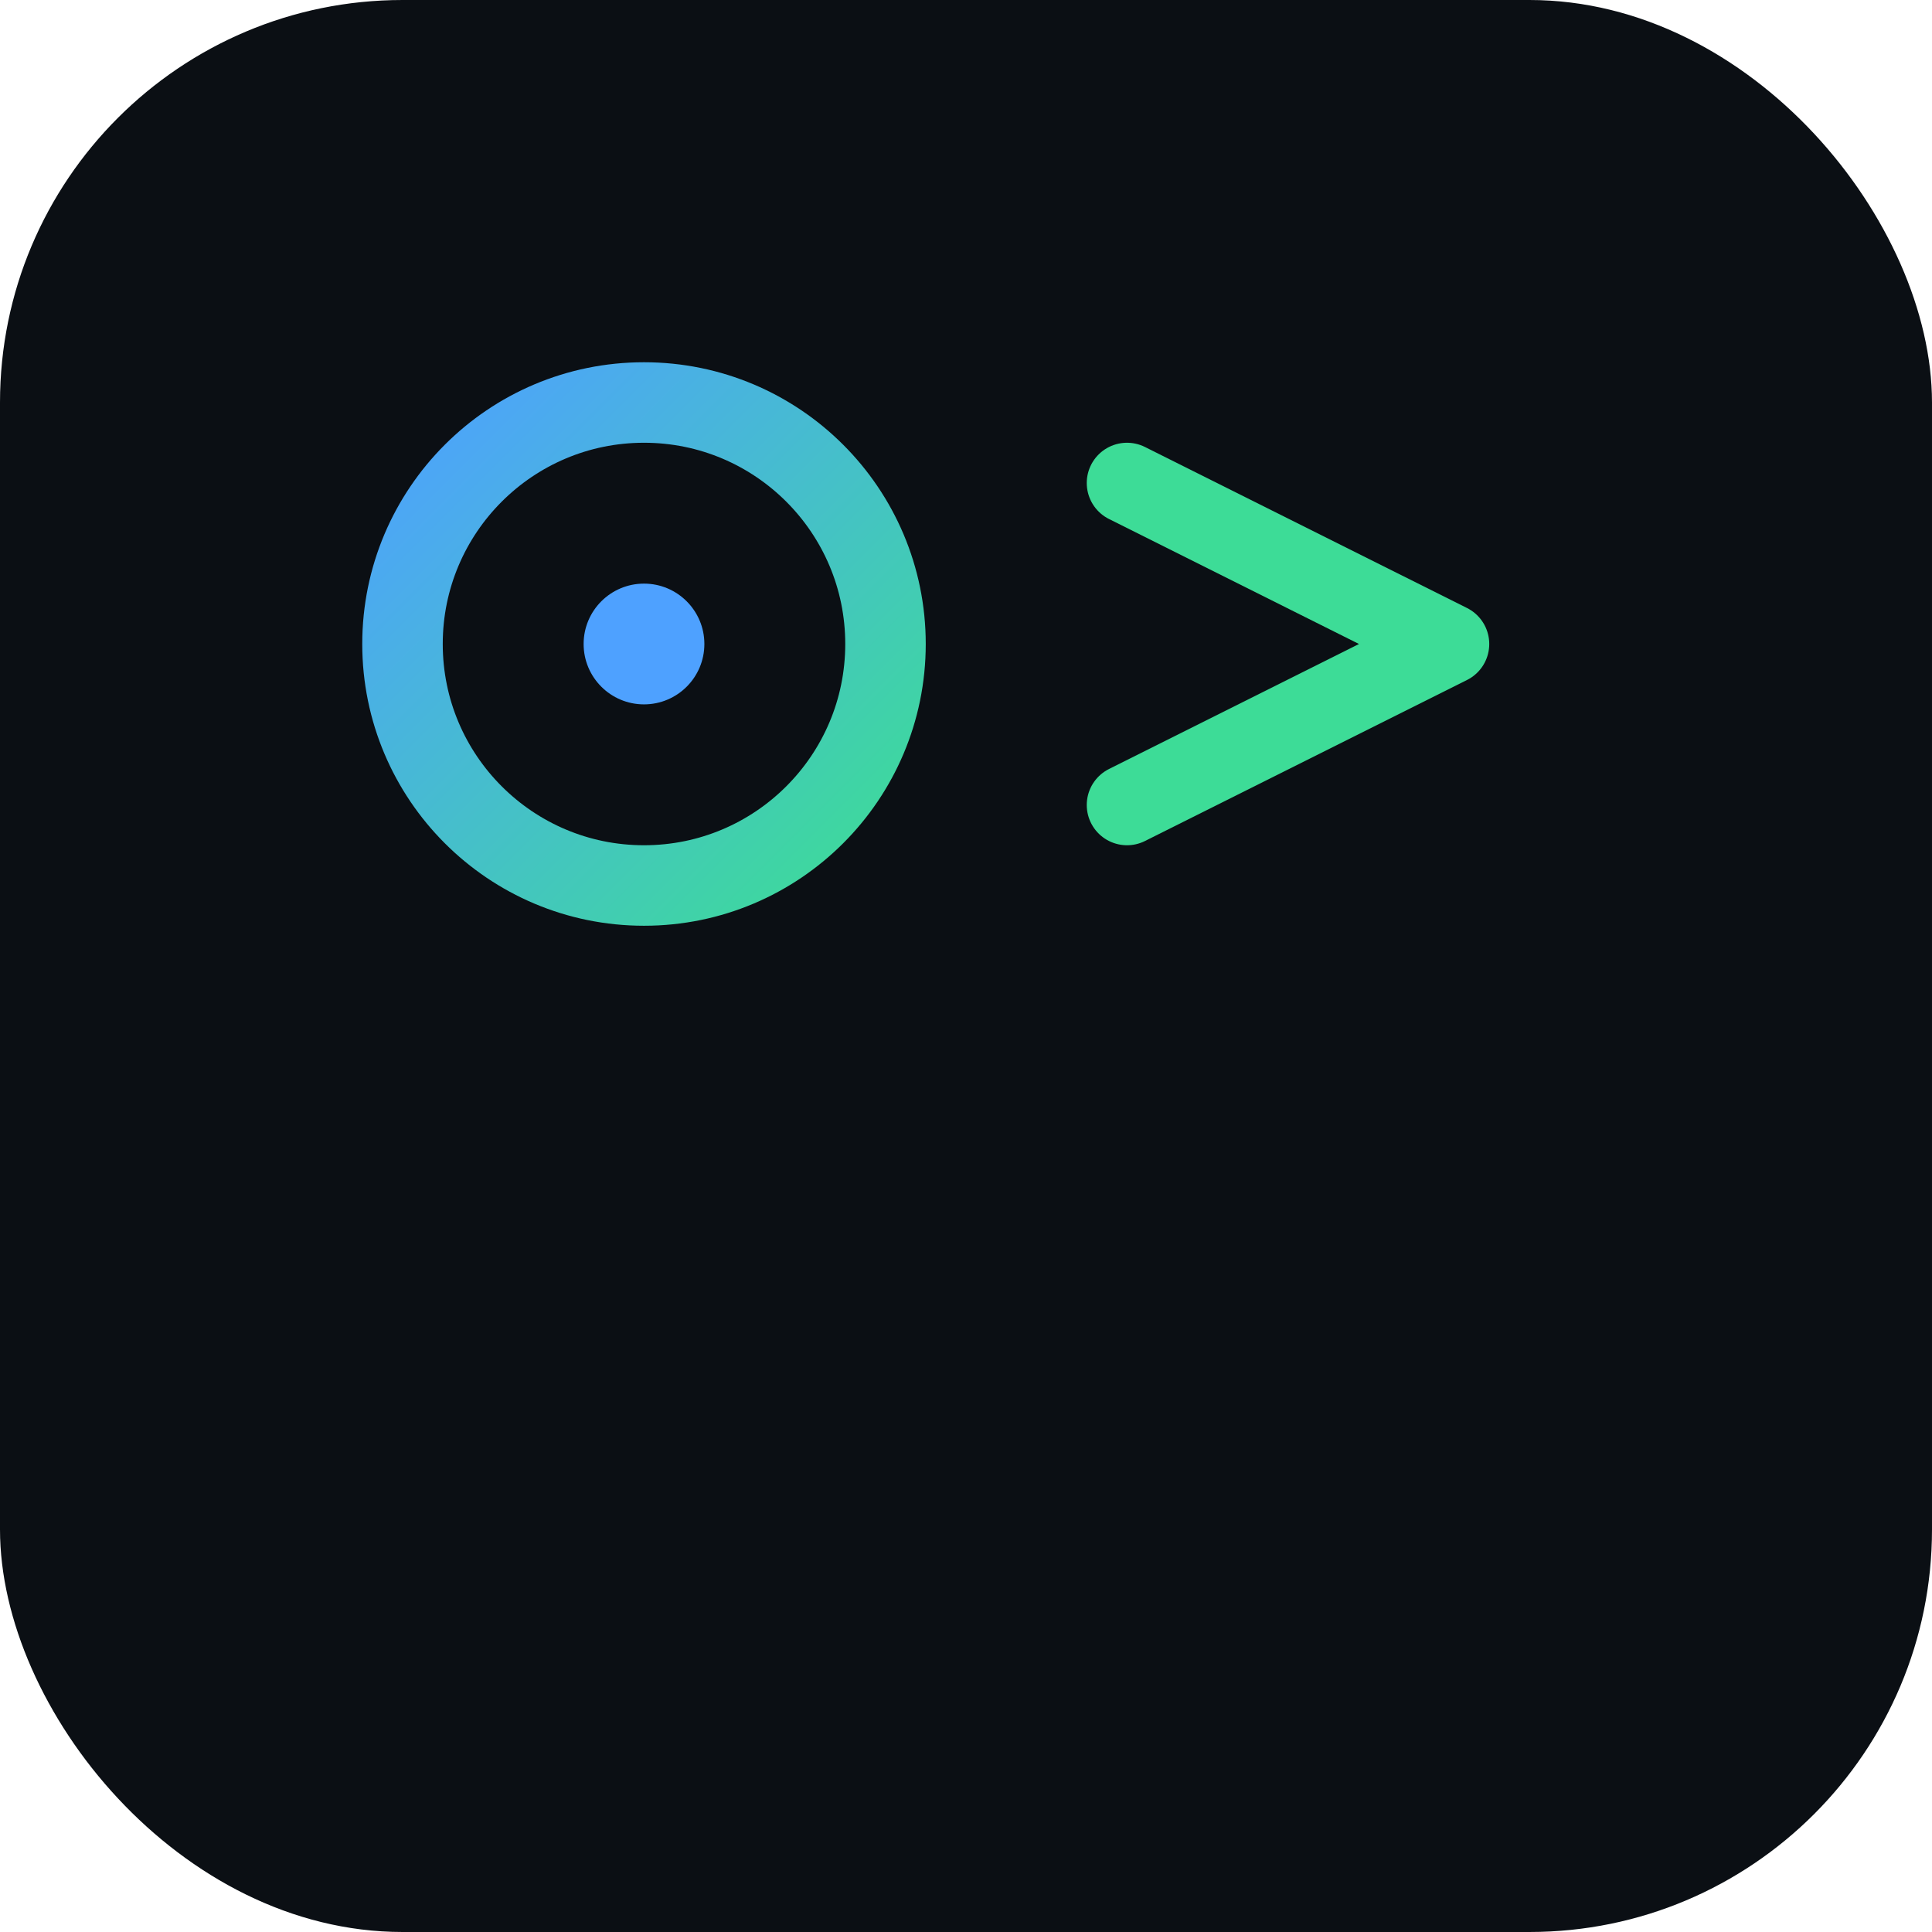 <svg xmlns="http://www.w3.org/2000/svg" width="96" height="96" viewBox="0 0 96 96" role="img" aria-labelledby="t"><title id="t">Ping &amp; Cert Watch</title><defs><linearGradient id="g" x1="0" x2="1" y1="0" y2="1"><stop offset="0%" stop-color="#4ea1ff"/><stop offset="100%" stop-color="#3ddc97"/></linearGradient></defs><rect rx="20" ry="20" width="96" height="96" fill="#0b0f14"/><g transform="translate(16,16)"><circle cx="16" cy="16" r="12" fill="none" stroke="url(#g)" stroke-width="4"/><circle cx="16" cy="16" r="3" fill="#4ea1ff"/><path d="M40 8 l16 8 l-16 8" fill="none" stroke="#3ddc97" stroke-width="4" stroke-linecap="round" stroke-linejoin="round"/></g></svg>